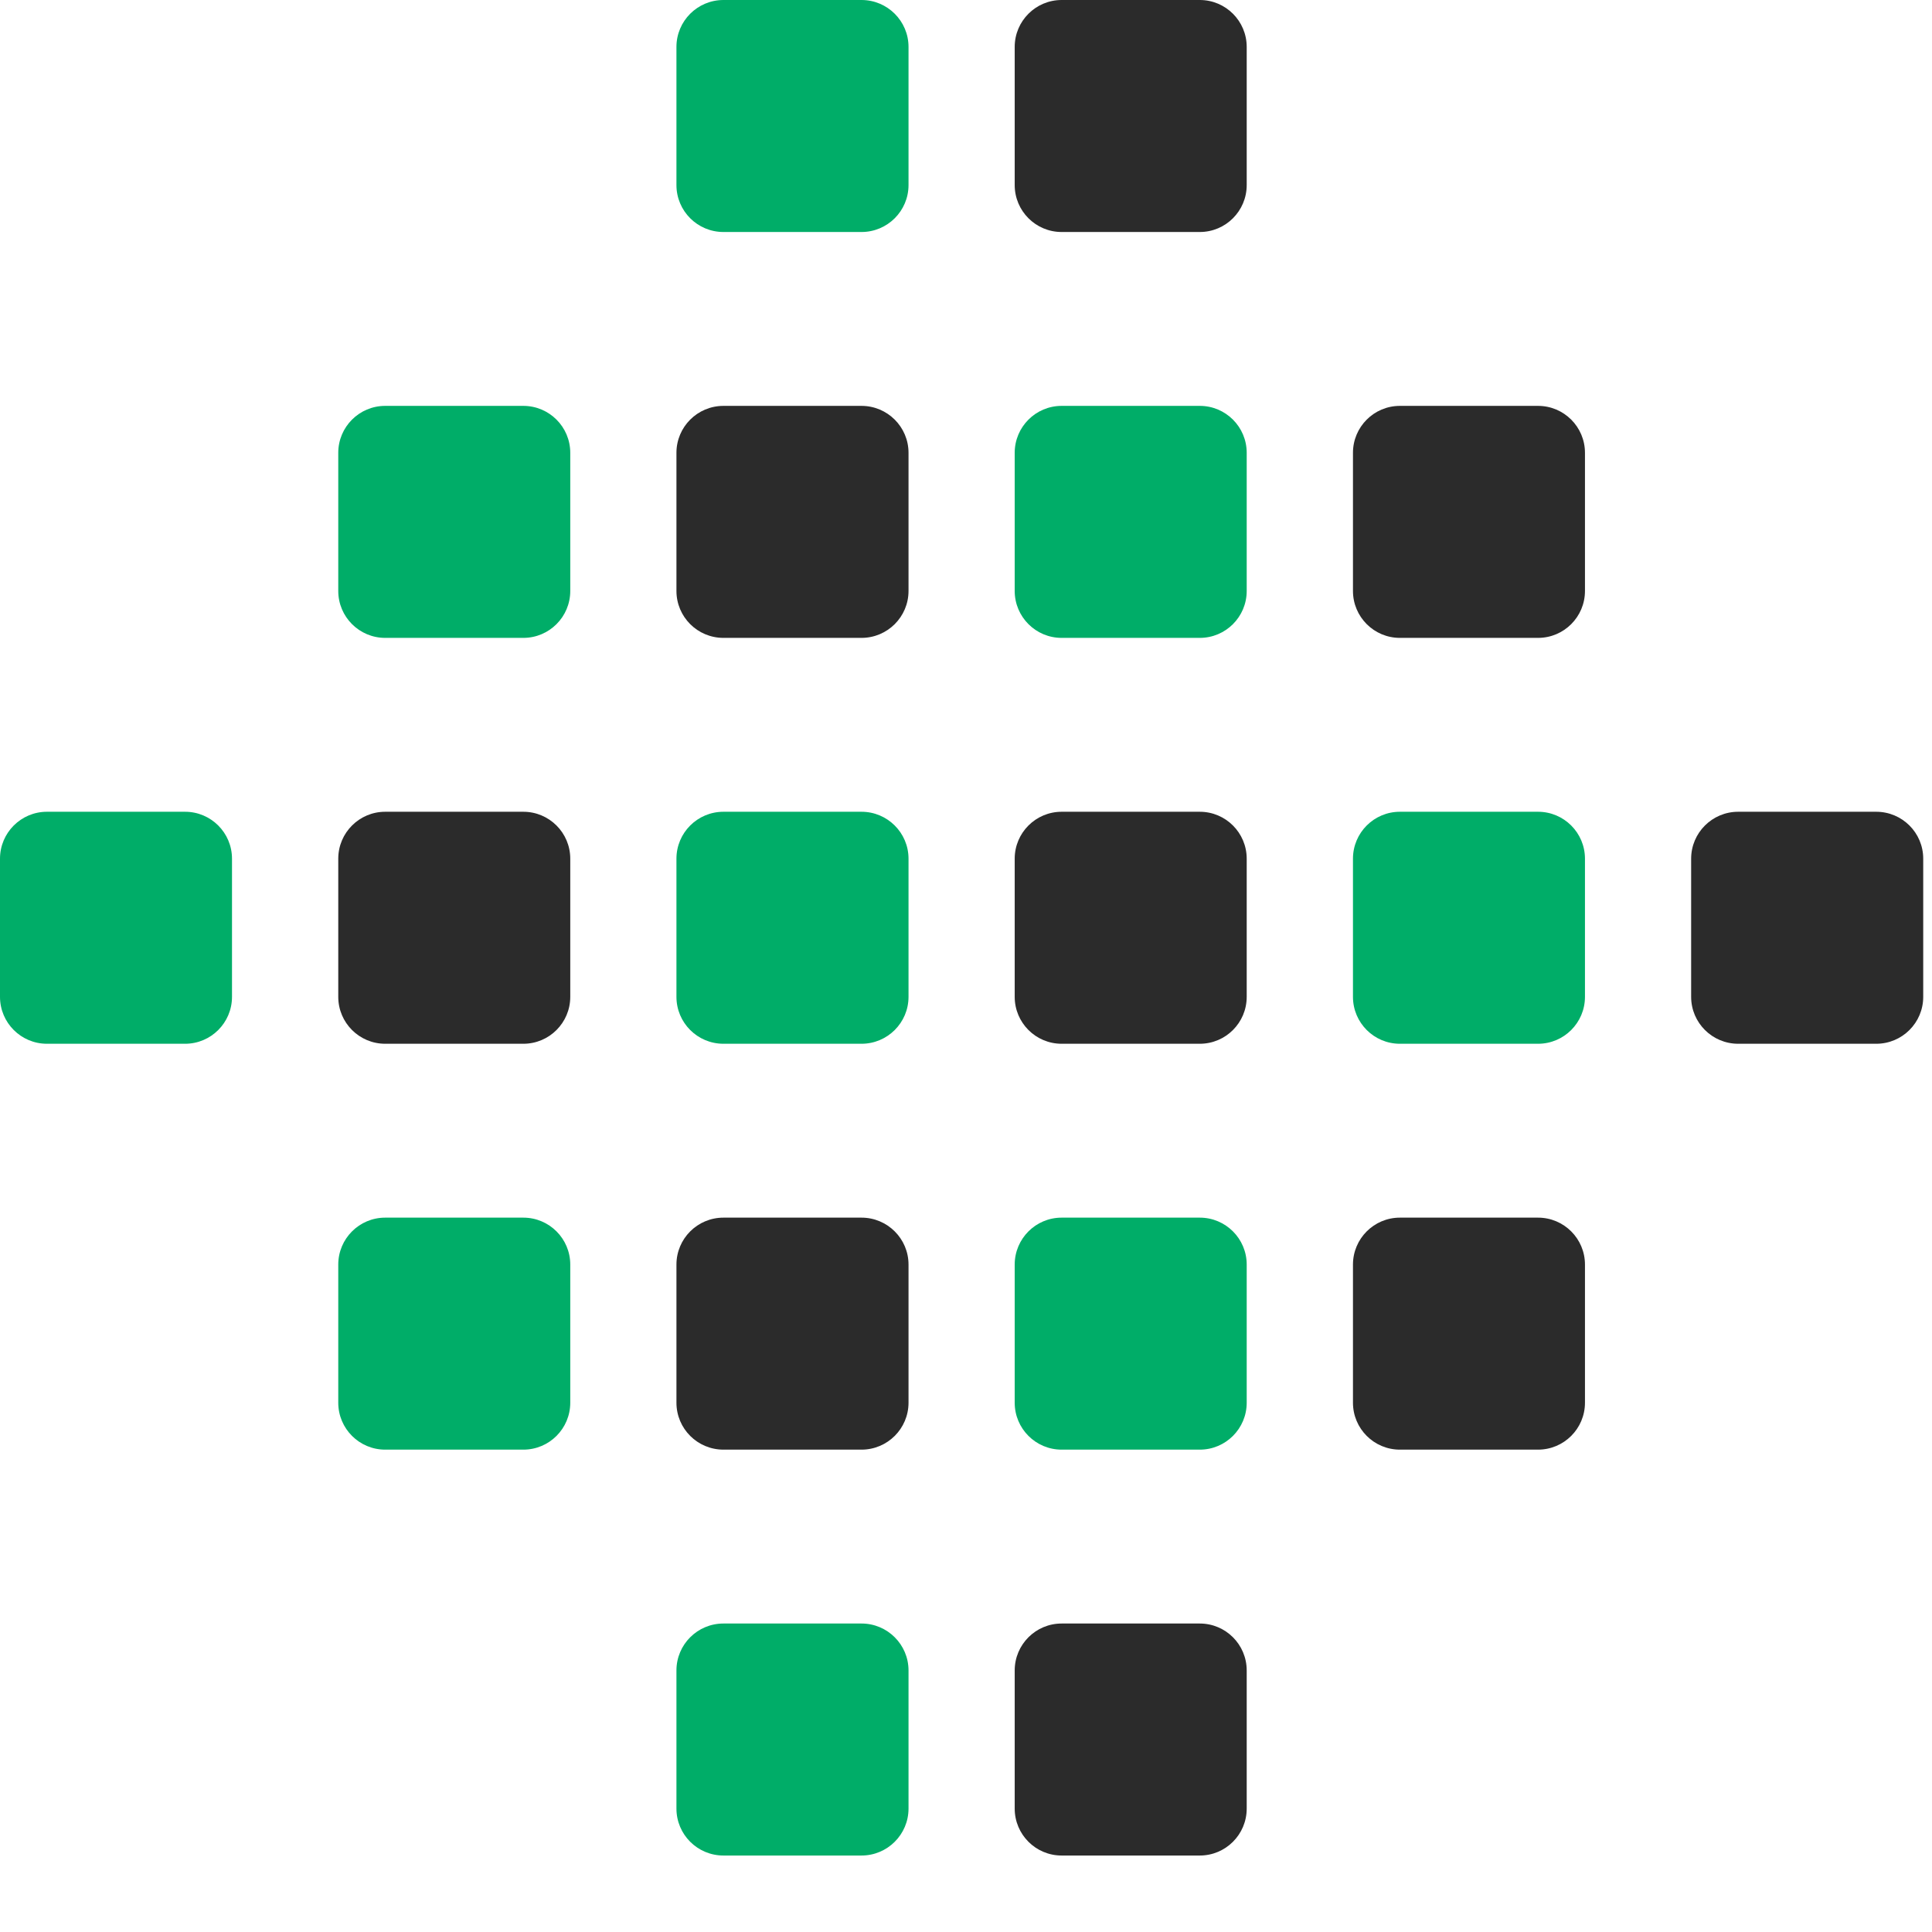<svg width="24" height="24" viewBox="0 0 24 24" fill="none" xmlns="http://www.w3.org/2000/svg">
<path d="M8.987 2.882C8.664 2.882 8.403 2.621 8.403 2.299V0.583C8.403 0.261 8.664 0 8.987 0H10.702C11.024 0 11.286 0.261 11.286 0.583V2.299C11.286 2.621 11.024 2.882 10.702 2.882H8.987Z" fill="#00AD68"/>
<path d="M13.188 2.882C12.866 2.882 12.605 2.621 12.605 2.299V0.583C12.605 0.261 12.866 0 13.188 0H14.904C15.226 0 15.487 0.261 15.487 0.583V2.299C15.487 2.621 15.226 2.882 14.904 2.882H13.188Z" fill="#2B2B2B"/>
<path d="M8.987 7.924C8.664 7.924 8.403 7.663 8.403 7.341V5.625C8.403 5.303 8.664 5.042 8.987 5.042H10.702C11.024 5.042 11.286 5.303 11.286 5.625V7.341C11.286 7.663 11.024 7.924 10.702 7.924H8.987Z" fill="#2B2B2B"/>
<path d="M13.188 7.924C12.866 7.924 12.605 7.663 12.605 7.341V5.625C12.605 5.303 12.866 5.042 13.188 5.042H14.904C15.226 5.042 15.487 5.303 15.487 5.625V7.341C15.487 7.663 15.226 7.924 14.904 7.924H13.188Z" fill="#00AD68"/>
<path d="M0.583 12.966C0.261 12.966 0 12.705 0 12.383V10.667C0 10.345 0.261 10.084 0.583 10.084H2.299C2.621 10.084 2.882 10.345 2.882 10.667V12.383C2.882 12.705 2.621 12.966 2.299 12.966H0.583Z" fill="#00AD68"/>
<path d="M4.785 12.966C4.463 12.966 4.202 12.705 4.202 12.383V10.667C4.202 10.345 4.463 10.084 4.785 10.084H6.501C6.823 10.084 7.084 10.345 7.084 10.667V12.383C7.084 12.705 6.823 12.966 6.501 12.966H4.785Z" fill="#2B2B2B"/>
<path d="M8.987 12.966C8.664 12.966 8.403 12.705 8.403 12.383V10.667C8.403 10.345 8.664 10.084 8.987 10.084H10.702C11.024 10.084 11.286 10.345 11.286 10.667V12.383C11.286 12.705 11.024 12.966 10.702 12.966H8.987Z" fill="#00AD68"/>
<path d="M13.188 12.966C12.866 12.966 12.605 12.705 12.605 12.383V10.667C12.605 10.345 12.866 10.084 13.188 10.084H14.904C15.226 10.084 15.487 10.345 15.487 10.667V12.383C15.487 12.705 15.226 12.966 14.904 12.966H13.188Z" fill="#2B2B2B"/>
<path d="M17.39 12.966C17.068 12.966 16.807 12.705 16.807 12.383V10.667C16.807 10.345 17.068 10.084 17.39 10.084H19.106C19.428 10.084 19.689 10.345 19.689 10.667V12.383C19.689 12.705 19.428 12.966 19.106 12.966H17.39Z" fill="#00AD68"/>
<path d="M21.592 12.966C21.27 12.966 21.008 12.705 21.008 12.383V10.667C21.008 10.345 21.27 10.084 21.592 10.084H23.307C23.63 10.084 23.891 10.345 23.891 10.667V12.383C23.891 12.705 23.63 12.966 23.307 12.966H21.592Z" fill="#2B2B2B"/>
<path d="M8.987 18.008C8.664 18.008 8.403 17.747 8.403 17.425V15.709C8.403 15.387 8.664 15.126 8.987 15.126H10.702C11.024 15.126 11.286 15.387 11.286 15.709V17.425C11.286 17.747 11.024 18.008 10.702 18.008H8.987Z" fill="#2B2B2B"/>
<path d="M13.188 18.008C12.866 18.008 12.605 17.747 12.605 17.425V15.709C12.605 15.387 12.866 15.126 13.188 15.126H14.904C15.226 15.126 15.487 15.387 15.487 15.709V17.425C15.487 17.747 15.226 18.008 14.904 18.008H13.188Z" fill="#00AD68"/>
<path d="M8.987 23.05C8.664 23.05 8.403 22.789 8.403 22.467V20.751C8.403 20.429 8.664 20.168 8.987 20.168H10.702C11.024 20.168 11.286 20.429 11.286 20.751V22.467C11.286 22.789 11.024 23.05 10.702 23.05H8.987Z" fill="#00AD68"/>
<path d="M13.188 23.05C12.866 23.05 12.605 22.789 12.605 22.467V20.751C12.605 20.429 12.866 20.168 13.188 20.168H14.904C15.226 20.168 15.487 20.429 15.487 20.751V22.467C15.487 22.789 15.226 23.05 14.904 23.05H13.188Z" fill="#2B2B2B"/>
<path d="M4.785 7.924C4.463 7.924 4.202 7.663 4.202 7.341V5.625C4.202 5.303 4.463 5.042 4.785 5.042H6.501C6.823 5.042 7.084 5.303 7.084 5.625V7.341C7.084 7.663 6.823 7.924 6.501 7.924H4.785Z" fill="#00AD68"/>
<path d="M17.39 7.924C17.068 7.924 16.807 7.663 16.807 7.341V5.625C16.807 5.303 17.068 5.042 17.39 5.042H19.106C19.428 5.042 19.689 5.303 19.689 5.625V7.341C19.689 7.663 19.428 7.924 19.106 7.924H17.39Z" fill="#2B2B2B"/>
<path d="M17.39 18.008C17.068 18.008 16.807 17.747 16.807 17.425V15.709C16.807 15.387 17.068 15.126 17.39 15.126H19.106C19.428 15.126 19.689 15.387 19.689 15.709V17.425C19.689 17.747 19.428 18.008 19.106 18.008H17.39Z" fill="#2B2B2B"/>
<path d="M4.785 18.008C4.463 18.008 4.202 17.747 4.202 17.425V15.709C4.202 15.387 4.463 15.126 4.785 15.126H6.501C6.823 15.126 7.084 15.387 7.084 15.709V17.425C7.084 17.747 6.823 18.008 6.501 18.008H4.785Z" fill="#00AD68"/>
</svg>
